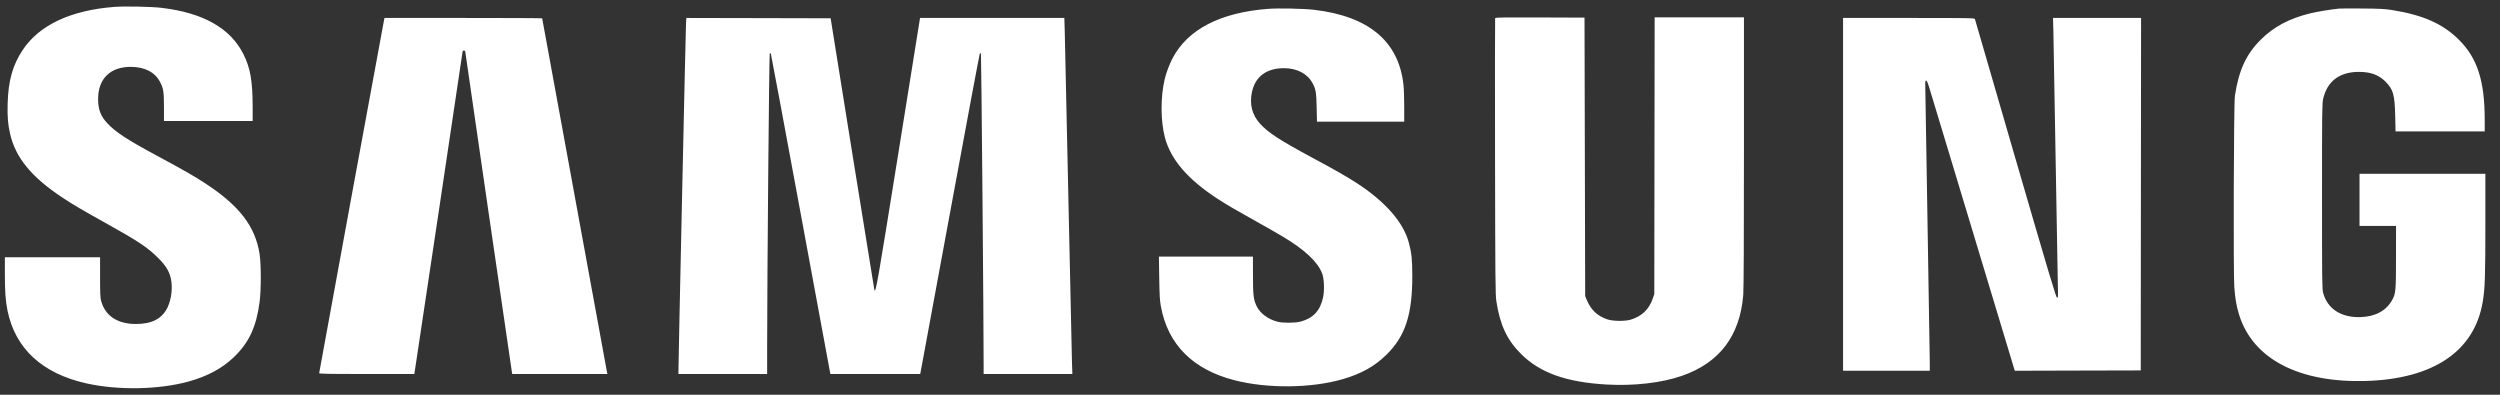 <svg width="114" height="18" viewBox="0 0 114 18" fill="none" xmlns="http://www.w3.org/2000/svg">
<rect x="0" y="0" width="114" height="18" fill="#333333" stroke="none"/>
<path fill-rule="evenodd" clip-rule="evenodd" d="M5.21 0.315C3.222 0.47 1.793 1.142 1.038 2.275C0.577 2.968 0.378 3.673 0.349 4.72C0.332 5.314 0.361 5.675 0.462 6.112C0.713 7.193 1.437 8.075 2.836 9.003C3.335 9.334 3.686 9.54 4.845 10.186C6.298 10.994 6.737 11.287 7.21 11.761C7.556 12.108 7.709 12.352 7.788 12.686C7.882 13.083 7.821 13.636 7.644 14.01C7.396 14.53 6.934 14.775 6.198 14.774C5.349 14.773 4.788 14.397 4.608 13.708C4.572 13.569 4.563 13.345 4.563 12.632V11.732H2.392H0.222V12.485C0.222 13.296 0.253 13.729 0.342 14.163C0.698 15.9 1.928 17.033 3.944 17.483C5.391 17.806 7.257 17.77 8.611 17.394C9.461 17.158 10.141 16.791 10.668 16.283C11.356 15.621 11.69 14.903 11.838 13.768C11.91 13.216 11.91 12.048 11.837 11.583C11.641 10.322 10.914 9.376 9.361 8.362C8.847 8.026 8.389 7.764 7.224 7.137C5.789 6.365 5.268 6.025 4.889 5.616C4.586 5.289 4.474 4.989 4.474 4.511C4.474 3.592 5.027 3.048 5.959 3.049C6.594 3.05 7.058 3.286 7.292 3.726C7.452 4.026 7.477 4.18 7.477 4.884V5.517H9.499H11.521L11.521 4.9C11.52 3.698 11.418 3.104 11.102 2.472C10.51 1.288 9.269 0.584 7.371 0.358C6.902 0.302 5.687 0.278 5.21 0.315ZM57.818 0.404C55.64 0.573 54.158 1.341 53.467 2.66C53.322 2.936 53.175 3.33 53.107 3.623C52.917 4.444 52.922 5.513 53.119 6.266C53.385 7.277 54.161 8.18 55.528 9.069C55.937 9.335 56.367 9.587 57.255 10.08C57.687 10.321 58.243 10.638 58.49 10.786C59.503 11.392 60.079 11.931 60.289 12.468C60.382 12.705 60.402 13.241 60.331 13.567C60.198 14.172 59.878 14.514 59.305 14.665C59.046 14.733 58.495 14.734 58.242 14.667C57.817 14.554 57.462 14.287 57.303 13.961C57.159 13.667 57.135 13.463 57.135 12.542L57.134 11.702H54.99H52.846L52.861 12.676C52.874 13.482 52.887 13.706 52.937 13.977C53.259 15.715 54.395 16.852 56.297 17.34C57.802 17.726 59.79 17.706 61.224 17.291C62.08 17.043 62.693 16.699 63.234 16.163C64.085 15.32 64.402 14.346 64.401 12.579C64.4 11.832 64.368 11.526 64.239 11.051C63.987 10.124 63.159 9.184 61.847 8.335C61.409 8.052 60.89 7.756 59.832 7.186C58.347 6.387 57.84 6.057 57.461 5.644C57.095 5.244 56.97 4.758 57.09 4.194C57.239 3.492 57.752 3.11 58.546 3.109C59.142 3.109 59.615 3.356 59.851 3.79C60.001 4.067 60.024 4.202 60.04 4.9L60.054 5.547H62.044H64.032V4.864C64.032 4.489 64.018 4.044 63.999 3.875C63.786 1.89 62.423 0.743 59.929 0.448C59.447 0.391 58.292 0.367 57.818 0.404ZM106.657 0.392C106.28 0.429 105.658 0.533 105.341 0.61C104.394 0.842 103.686 1.218 103.101 1.799C102.424 2.471 102.091 3.191 101.911 4.372C101.859 4.707 101.836 12.483 101.885 13.099C101.929 13.661 101.982 13.963 102.107 14.363C102.734 16.367 104.828 17.459 107.876 17.372C110.967 17.283 112.841 16.013 113.214 13.754C113.314 13.151 113.333 12.597 113.333 10.232V7.926H110.463H107.594V9.115V10.304H108.426H109.259L109.258 11.709C109.258 13.243 109.246 13.383 109.09 13.668C108.822 14.161 108.337 14.43 107.668 14.459C106.775 14.497 106.139 14.095 105.937 13.364C105.888 13.186 105.884 12.896 105.884 8.951C105.884 4.973 105.887 4.716 105.938 4.498C106.126 3.7 106.687 3.278 107.564 3.278C108.099 3.278 108.465 3.411 108.772 3.717C109.132 4.075 109.199 4.309 109.221 5.287L109.237 5.993H111.27H113.303V5.477C113.303 3.69 112.971 2.655 112.129 1.815C111.398 1.085 110.484 0.68 109.066 0.456C108.747 0.406 108.513 0.394 107.728 0.388C107.204 0.383 106.723 0.385 106.657 0.392ZM68.178 0.829C68.17 0.851 68.168 3.691 68.174 7.141C68.183 12.728 68.19 13.446 68.233 13.728C68.398 14.82 68.721 15.507 69.367 16.148C70.23 17.003 71.421 17.428 73.257 17.534C74.496 17.606 75.76 17.461 76.69 17.14C78.407 16.548 79.343 15.314 79.493 13.444C79.513 13.196 79.524 10.906 79.524 6.925V0.789H77.488H75.452L75.444 7.1L75.436 13.412L75.369 13.607C75.201 14.103 74.87 14.421 74.364 14.575C74.096 14.657 73.537 14.649 73.281 14.559C72.825 14.4 72.54 14.124 72.348 13.657L72.284 13.501L72.269 7.152L72.254 0.804L70.224 0.796C68.536 0.79 68.191 0.796 68.178 0.829ZM17.515 0.901C17.463 1.147 14.554 16.98 14.554 17.014C14.554 17.047 14.915 17.054 16.723 17.054H18.892L18.909 16.957C18.944 16.758 21.096 2.372 21.096 2.339C21.096 2.321 21.122 2.306 21.155 2.306C21.188 2.306 21.214 2.322 21.214 2.343C21.214 2.379 23.308 16.766 23.341 16.957L23.358 17.054H25.528H27.698L27.682 16.987C27.663 16.902 24.723 0.858 24.723 0.836C24.723 0.826 23.105 0.819 21.128 0.819H17.532L17.515 0.901ZM31.283 1.034C31.269 1.225 30.934 16.555 30.937 16.913L30.938 17.054H32.96H34.982L34.982 15.813C34.982 12.73 35.073 2.47 35.1 2.443C35.116 2.427 35.137 2.422 35.147 2.432C35.157 2.442 35.766 5.706 36.501 9.685C37.235 13.664 37.843 16.95 37.852 16.987L37.867 17.054H39.914H41.961L41.992 16.898C42.009 16.812 42.615 13.53 43.339 9.606C44.062 5.681 44.666 2.457 44.68 2.441C44.696 2.423 44.714 2.423 44.731 2.441C44.75 2.462 44.859 15.131 44.854 16.779L44.853 17.054H46.877H48.9L48.882 16.526C48.872 16.236 48.799 12.867 48.718 9.041C48.638 5.214 48.564 1.798 48.553 1.451L48.534 0.819L45.244 0.819L41.954 0.819L40.959 7.022C40.02 12.871 39.942 13.319 39.875 13.244C39.87 13.238 39.418 10.443 38.871 7.033L37.877 0.834L34.588 0.826L31.3 0.819L31.283 1.034ZM84.044 8.862V16.905H86.021H87.999L87.998 16.541C87.998 16.341 87.951 13.434 87.894 10.081C87.838 6.729 87.791 3.915 87.791 3.83C87.79 3.584 87.861 3.624 87.951 3.919C87.992 4.054 88.401 5.408 88.861 6.929C89.32 8.45 90.186 11.317 90.785 13.3L91.874 16.906L94.746 16.898L97.618 16.891L97.625 8.855L97.633 0.819H95.625H93.617L93.634 1.421C93.643 1.752 93.69 4.392 93.737 7.286C93.785 10.181 93.831 12.78 93.839 13.062C93.852 13.535 93.849 13.575 93.802 13.575C93.758 13.575 93.446 12.531 91.91 7.249C90.899 3.77 90.065 0.9 90.057 0.871C90.044 0.822 89.876 0.819 87.044 0.819H84.044V8.862Z" fill="white"/>
</svg>
